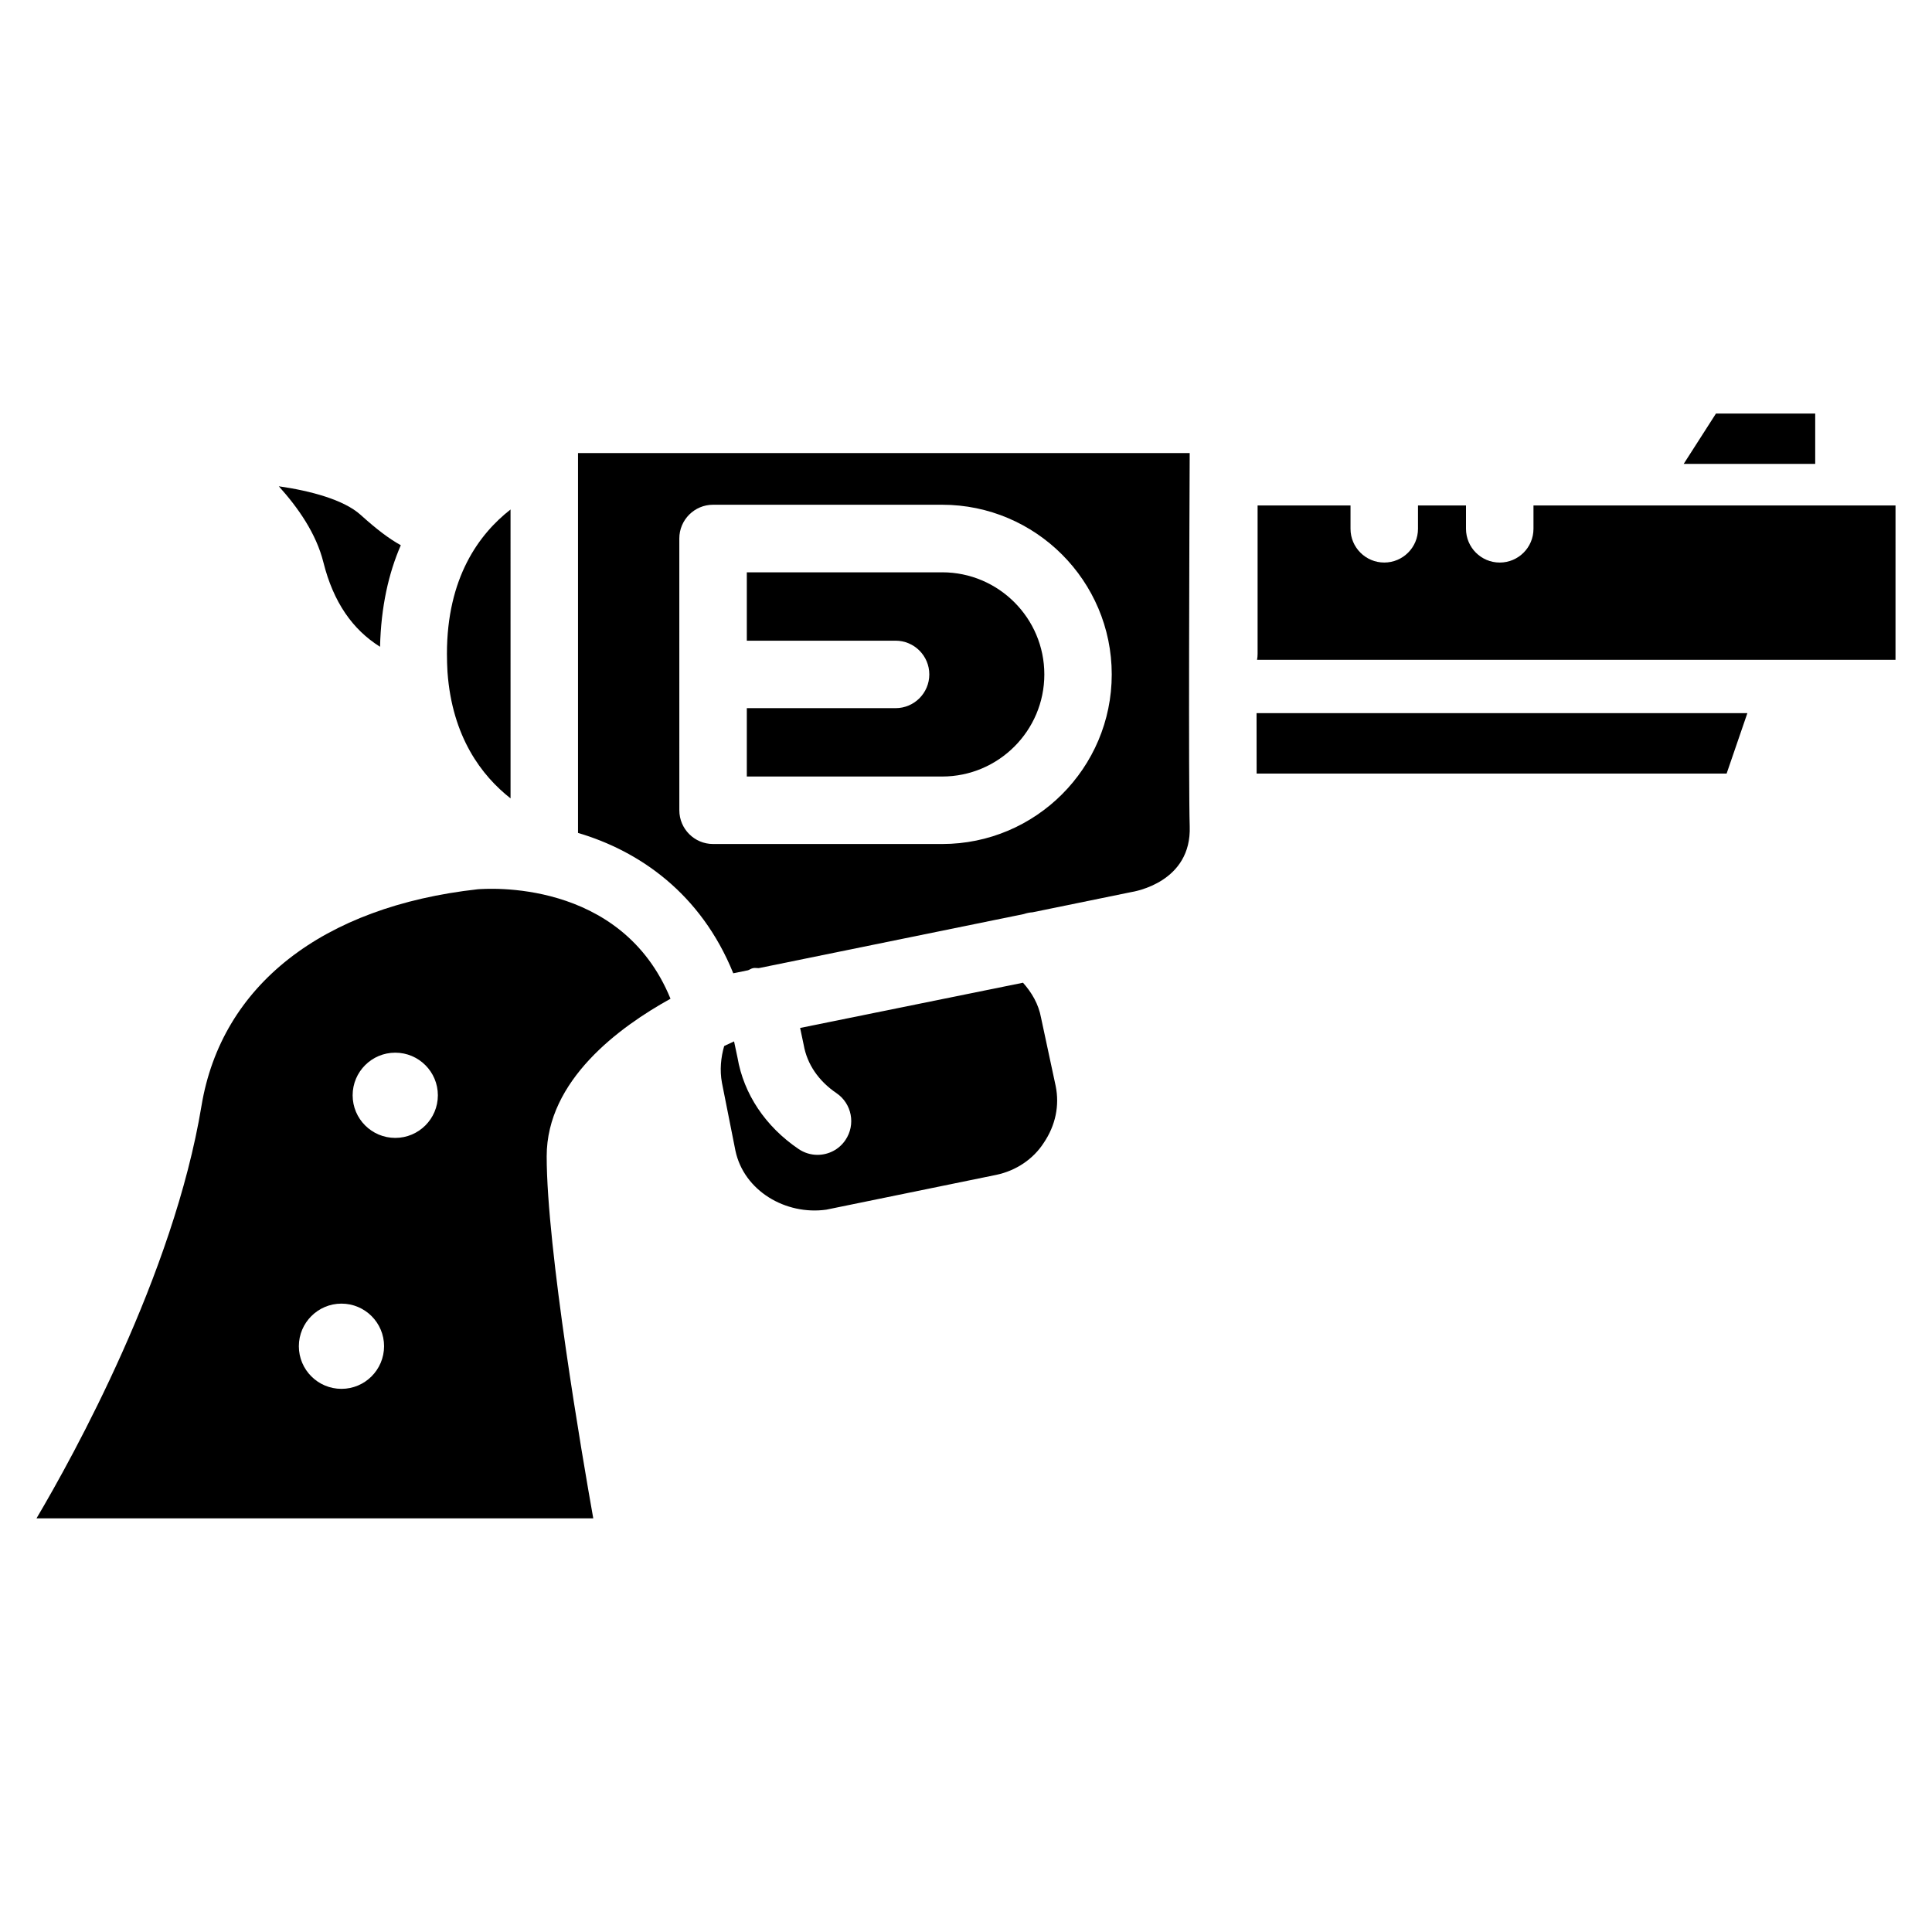 <?xml version="1.0" encoding="UTF-8"?>
<!-- Uploaded to: ICON Repo, www.svgrepo.com, Generator: ICON Repo Mixer Tools -->
<svg fill="#000000" width="800px" height="800px" version="1.1" viewBox="144 144 512 512" xmlns="http://www.w3.org/2000/svg">
 <g>
  <path d="m415.11 404.43-59.07 11.988 0.945 4.473c0.902 5.164 3.969 9.594 8.691 12.805 4.074 2.769 5.144 8.332 2.371 12.426-1.723 2.562-4.535 3.926-7.41 3.926-1.723 0-3.465-0.504-5.016-1.555-8.773-5.961-14.527-14.547-16.184-24.246l-0.902-4.262c-0.629 0.273-1.324 0.629-1.996 0.922-0.211 0.105-0.418 0.23-0.629 0.316-0.859 2.981-1.219 6.32-0.586 9.742l3.57 17.969c2.246 10.645 13.309 17.152 24.078 15.641l45.008-9.215c5.269-1.09 9.867-4.199 12.617-8.48 3.148-4.641 4.219-9.93 3.168-15.074l-3.863-18.031c-0.68-3.742-2.484-6.723-4.793-9.344z"/>
  <path d="m270.64 379.66c-41.27 4.578-67.953 25.504-73.242 57.391-7.41 44.859-34.008 92.891-43.727 109.33h147.55c-2.938-16.52-12.344-71.477-12.344-95.953 0-20.152 19.25-34.258 32.812-41.754-13.121-32.098-49.184-29.137-51.055-29.012zm-36.148 132.4c-6.234 0-11.293-5.059-11.293-11.293s5.059-11.293 11.293-11.293 11.293 5.059 11.293 11.293c-0.02 6.234-5.059 11.293-11.293 11.293zm14.254-66.504c-6.234 0-11.293-5.059-11.293-11.293 0-6.234 5.059-11.293 11.293-11.293s11.293 5.059 11.293 11.293c0 6.234-5.059 11.293-11.293 11.293z"/>
  <path d="m262.59 322.1c1.238 17.215 9.07 27.48 16.711 33.48l-0.004-76.559c-8.355 6.531-16.855 18.055-16.855 38.27 0 1.637 0.062 3.254 0.148 4.809z"/>
  <path d="m217.89 272.87c5.082 5.648 9.91 12.492 11.82 20.172 2.644 10.559 7.727 17.801 15.008 22.359 0.25-10.645 2.289-19.543 5.5-26.91-3.148-1.742-6.402-4.219-10.621-8.02-4.43-4.035-13.352-6.406-21.707-7.602z"/>
  <path d="m393.68 295.67h-51.766v18.117h39.422c4.934 0 8.941 4.008 8.941 8.941 0 4.934-4.008 8.941-8.941 8.941h-39.422v18.117h51.766c14.926 0 27.078-12.133 27.078-27.059 0-14.926-12.152-27.059-27.078-27.059z"/>
  <path d="m477.02 349.01h124.55l5.5-16.016h-130.07c-0.004 4.473-0.004 12.406 0.02 16.016z"/>
  <path d="m634 277.97c-0.043 0-0.062-0.02-0.105-0.02h-83.508v6.191c0 4.934-4.008 8.941-8.941 8.941s-8.941-4.008-8.941-8.941v-6.195h-12.723v6.191c0 4.934-4.008 8.941-8.941 8.941-4.934 0-8.941-4.008-8.941-8.941v-6.191h-24.625v39.34c0 0.547-0.043 1.07-0.148 1.574h169.2l0.004-40.914h-12.238c-0.023 0-0.062 0.023-0.086 0.023z"/>
  <path d="m459.28 264.07h-162.1v100.66c16.059 4.746 32.496 15.871 41.145 37.199l3.906-0.797c0.461-0.168 0.84-0.461 1.324-0.566 0.523-0.105 1.008 0 1.512 0l70.262-14.336c0.754-0.25 1.492-0.418 2.289-0.461l26.051-5.332c1.051-0.168 16.145-2.664 15.617-17.465-0.34-10.27-0.09-81.328-0.004-98.898zm-65.602 103.6h-60.707c-4.934 0-8.941-4.008-8.941-8.941l-0.004-72.027c0-4.934 4.008-8.941 8.941-8.941h60.711c24.77 0 44.945 20.172 44.945 44.965 0 24.793-20.152 44.945-44.945 44.945z"/>
  <path d="m625.05 253.6h-26.305l-8.543 13.328h34.848z"/>
 </g>
</svg>
